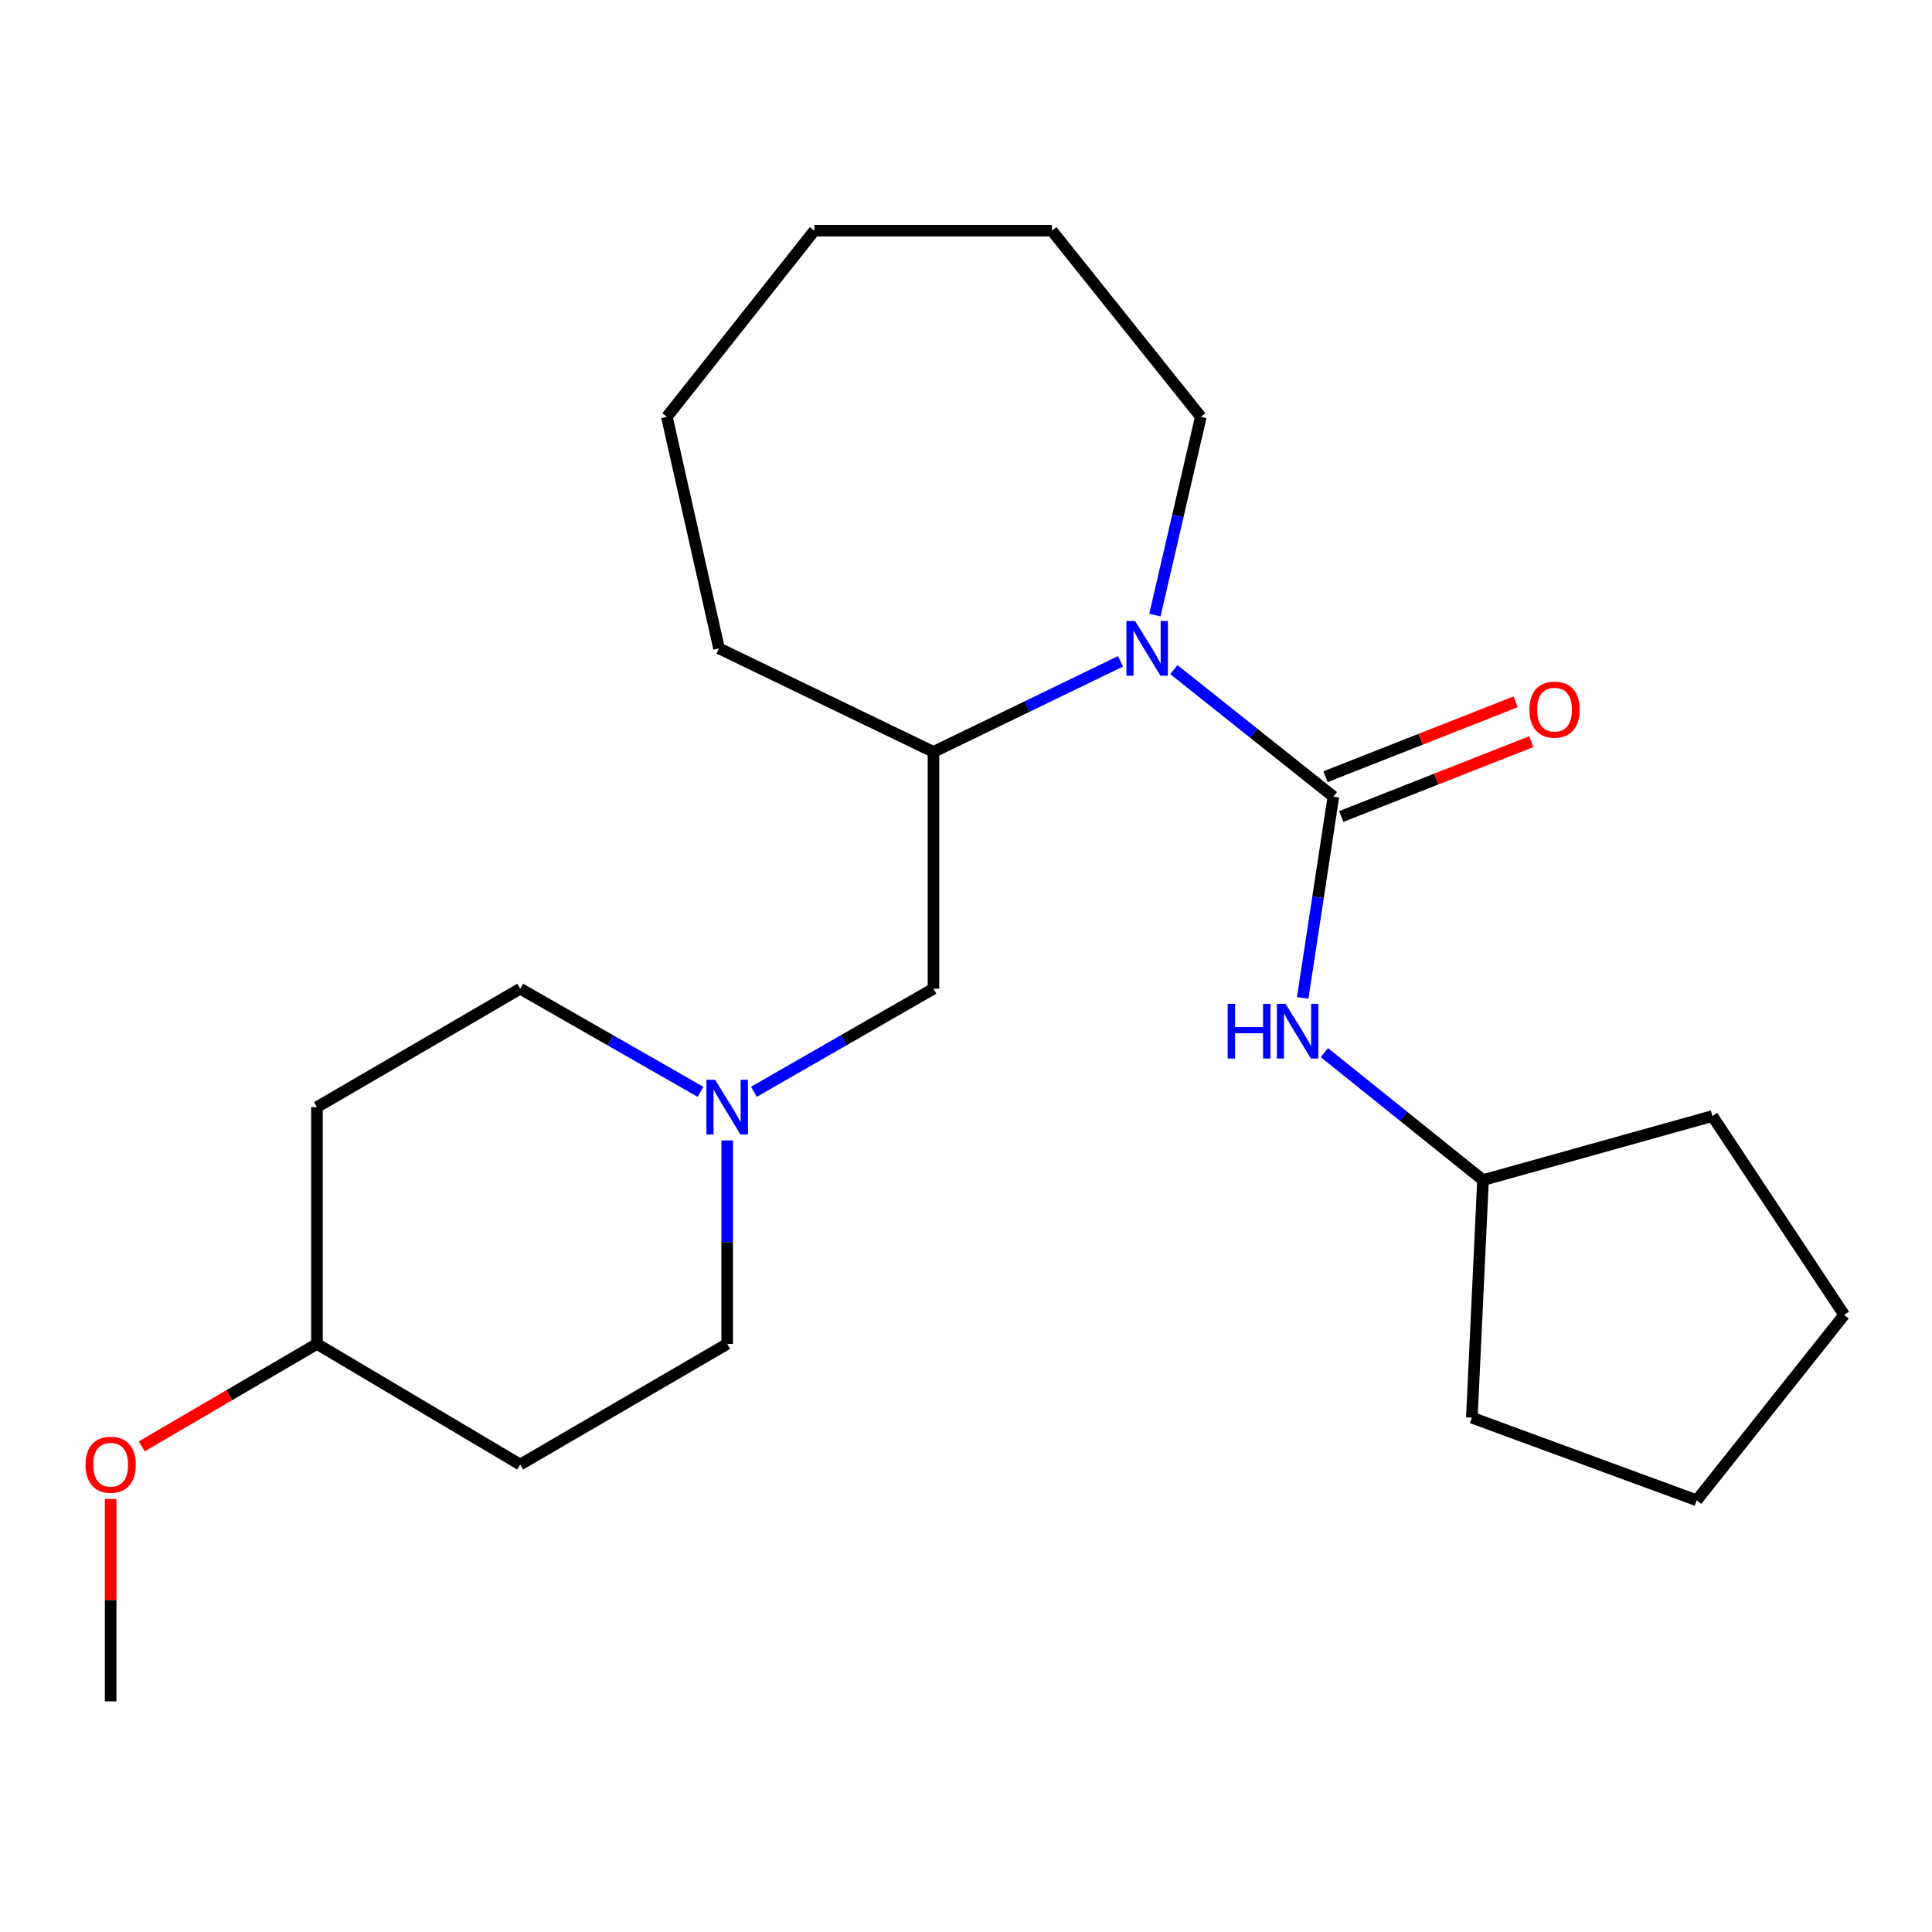<?xml version='1.0' encoding='iso-8859-1'?>
<svg version='1.1' baseProfile='full'
              xmlns='http://www.w3.org/2000/svg'
                      xmlns:rdkit='http://www.rdkit.org/xml'
                      xmlns:xlink='http://www.w3.org/1999/xlink'
                  xml:space='preserve'
width='1000px' height='1000px' viewBox='0 0 1000 1000'>
<!-- END OF HEADER -->
<rect style='opacity:1.0;fill:#FFFFFF;stroke:none' width='1000' height='1000' x='0' y='0'> </rect>
<path class='bond-0' d='M 690.153,412.324 L 648.877,379.462' style='fill:none;fill-rule:evenodd;stroke:#000000;stroke-width:6px;stroke-linecap:butt;stroke-linejoin:miter;stroke-opacity:1' />
<path class='bond-0' d='M 648.877,379.462 L 607.6,346.6' style='fill:none;fill-rule:evenodd;stroke:#0000FF;stroke-width:6px;stroke-linecap:butt;stroke-linejoin:miter;stroke-opacity:1' />
<path class='bond-1' d='M 690.153,412.324 L 682.215,464.413' style='fill:none;fill-rule:evenodd;stroke:#000000;stroke-width:6px;stroke-linecap:butt;stroke-linejoin:miter;stroke-opacity:1' />
<path class='bond-1' d='M 682.215,464.413 L 674.277,516.502' style='fill:none;fill-rule:evenodd;stroke:#0000FF;stroke-width:6px;stroke-linecap:butt;stroke-linejoin:miter;stroke-opacity:1' />
<path class='bond-5' d='M 694.212,422.626 L 743.408,403.243' style='fill:none;fill-rule:evenodd;stroke:#000000;stroke-width:6px;stroke-linecap:butt;stroke-linejoin:miter;stroke-opacity:1' />
<path class='bond-5' d='M 743.408,403.243 L 792.605,383.86' style='fill:none;fill-rule:evenodd;stroke:#FF0000;stroke-width:6px;stroke-linecap:butt;stroke-linejoin:miter;stroke-opacity:1' />
<path class='bond-5' d='M 686.095,402.023 L 735.292,382.641' style='fill:none;fill-rule:evenodd;stroke:#000000;stroke-width:6px;stroke-linecap:butt;stroke-linejoin:miter;stroke-opacity:1' />
<path class='bond-5' d='M 735.292,382.641 L 784.488,363.258' style='fill:none;fill-rule:evenodd;stroke:#FF0000;stroke-width:6px;stroke-linecap:butt;stroke-linejoin:miter;stroke-opacity:1' />
<path class='bond-2' d='M 579.968,342.289 L 531.565,365.737' style='fill:none;fill-rule:evenodd;stroke:#0000FF;stroke-width:6px;stroke-linecap:butt;stroke-linejoin:miter;stroke-opacity:1' />
<path class='bond-2' d='M 531.565,365.737 L 483.162,389.185' style='fill:none;fill-rule:evenodd;stroke:#000000;stroke-width:6px;stroke-linecap:butt;stroke-linejoin:miter;stroke-opacity:1' />
<path class='bond-12' d='M 597.774,318.362 L 609.66,267.064' style='fill:none;fill-rule:evenodd;stroke:#0000FF;stroke-width:6px;stroke-linecap:butt;stroke-linejoin:miter;stroke-opacity:1' />
<path class='bond-12' d='M 609.66,267.064 L 621.546,215.765' style='fill:none;fill-rule:evenodd;stroke:#000000;stroke-width:6px;stroke-linecap:butt;stroke-linejoin:miter;stroke-opacity:1' />
<path class='bond-11' d='M 685.468,544.831 L 726.537,577.823' style='fill:none;fill-rule:evenodd;stroke:#0000FF;stroke-width:6px;stroke-linecap:butt;stroke-linejoin:miter;stroke-opacity:1' />
<path class='bond-11' d='M 726.537,577.823 L 767.606,610.815' style='fill:none;fill-rule:evenodd;stroke:#000000;stroke-width:6px;stroke-linecap:butt;stroke-linejoin:miter;stroke-opacity:1' />
<path class='bond-4' d='M 483.162,389.185 L 483.162,511.748' style='fill:none;fill-rule:evenodd;stroke:#000000;stroke-width:6px;stroke-linecap:butt;stroke-linejoin:miter;stroke-opacity:1' />
<path class='bond-14' d='M 483.162,389.185 L 372.162,335.598' style='fill:none;fill-rule:evenodd;stroke:#000000;stroke-width:6px;stroke-linecap:butt;stroke-linejoin:miter;stroke-opacity:1' />
<path class='bond-3' d='M 390.212,565.115 L 436.687,538.432' style='fill:none;fill-rule:evenodd;stroke:#0000FF;stroke-width:6px;stroke-linecap:butt;stroke-linejoin:miter;stroke-opacity:1' />
<path class='bond-3' d='M 436.687,538.432 L 483.162,511.748' style='fill:none;fill-rule:evenodd;stroke:#000000;stroke-width:6px;stroke-linecap:butt;stroke-linejoin:miter;stroke-opacity:1' />
<path class='bond-8' d='M 376.394,590.273 L 376.394,642.942' style='fill:none;fill-rule:evenodd;stroke:#0000FF;stroke-width:6px;stroke-linecap:butt;stroke-linejoin:miter;stroke-opacity:1' />
<path class='bond-8' d='M 376.394,642.942 L 376.394,695.612' style='fill:none;fill-rule:evenodd;stroke:#000000;stroke-width:6px;stroke-linecap:butt;stroke-linejoin:miter;stroke-opacity:1' />
<path class='bond-9' d='M 362.568,565.138 L 315.912,538.443' style='fill:none;fill-rule:evenodd;stroke:#0000FF;stroke-width:6px;stroke-linecap:butt;stroke-linejoin:miter;stroke-opacity:1' />
<path class='bond-9' d='M 315.912,538.443 L 269.257,511.748' style='fill:none;fill-rule:evenodd;stroke:#000000;stroke-width:6px;stroke-linecap:butt;stroke-linejoin:miter;stroke-opacity:1' />
<path class='bond-6' d='M 164.051,573.049 L 269.257,511.748' style='fill:none;fill-rule:evenodd;stroke:#000000;stroke-width:6px;stroke-linecap:butt;stroke-linejoin:miter;stroke-opacity:1' />
<path class='bond-10' d='M 164.051,573.049 L 164.051,695.612' style='fill:none;fill-rule:evenodd;stroke:#000000;stroke-width:6px;stroke-linecap:butt;stroke-linejoin:miter;stroke-opacity:1' />
<path class='bond-7' d='M 269.257,758.057 L 376.394,695.612' style='fill:none;fill-rule:evenodd;stroke:#000000;stroke-width:6px;stroke-linecap:butt;stroke-linejoin:miter;stroke-opacity:1' />
<path class='bond-25' d='M 269.257,758.057 L 164.051,695.612' style='fill:none;fill-rule:evenodd;stroke:#000000;stroke-width:6px;stroke-linecap:butt;stroke-linejoin:miter;stroke-opacity:1' />
<path class='bond-13' d='M 164.051,695.612 L 118.707,722.129' style='fill:none;fill-rule:evenodd;stroke:#000000;stroke-width:6px;stroke-linecap:butt;stroke-linejoin:miter;stroke-opacity:1' />
<path class='bond-13' d='M 118.707,722.129 L 73.363,748.646' style='fill:none;fill-rule:evenodd;stroke:#FF0000;stroke-width:6px;stroke-linecap:butt;stroke-linejoin:miter;stroke-opacity:1' />
<path class='bond-16' d='M 767.606,610.815 L 886.319,577.674' style='fill:none;fill-rule:evenodd;stroke:#000000;stroke-width:6px;stroke-linecap:butt;stroke-linejoin:miter;stroke-opacity:1' />
<path class='bond-17' d='M 767.606,610.815 L 761.824,733.773' style='fill:none;fill-rule:evenodd;stroke:#000000;stroke-width:6px;stroke-linecap:butt;stroke-linejoin:miter;stroke-opacity:1' />
<path class='bond-18' d='M 621.546,215.765 L 544.462,119.392' style='fill:none;fill-rule:evenodd;stroke:#000000;stroke-width:6px;stroke-linecap:butt;stroke-linejoin:miter;stroke-opacity:1' />
<path class='bond-15' d='M 57.271,775.88 L 57.271,828.244' style='fill:none;fill-rule:evenodd;stroke:#FF0000;stroke-width:6px;stroke-linecap:butt;stroke-linejoin:miter;stroke-opacity:1' />
<path class='bond-15' d='M 57.271,828.244 L 57.271,880.608' style='fill:none;fill-rule:evenodd;stroke:#000000;stroke-width:6px;stroke-linecap:butt;stroke-linejoin:miter;stroke-opacity:1' />
<path class='bond-19' d='M 372.162,335.598 L 345.184,215.765' style='fill:none;fill-rule:evenodd;stroke:#000000;stroke-width:6px;stroke-linecap:butt;stroke-linejoin:miter;stroke-opacity:1' />
<path class='bond-21' d='M 886.319,577.674 L 954.545,680.579' style='fill:none;fill-rule:evenodd;stroke:#000000;stroke-width:6px;stroke-linecap:butt;stroke-linejoin:miter;stroke-opacity:1' />
<path class='bond-20' d='M 761.824,733.773 L 878.225,776.559' style='fill:none;fill-rule:evenodd;stroke:#000000;stroke-width:6px;stroke-linecap:butt;stroke-linejoin:miter;stroke-opacity:1' />
<path class='bond-22' d='M 544.462,119.392 L 421.505,119.392' style='fill:none;fill-rule:evenodd;stroke:#000000;stroke-width:6px;stroke-linecap:butt;stroke-linejoin:miter;stroke-opacity:1' />
<path class='bond-24' d='M 345.184,215.765 L 421.505,119.392' style='fill:none;fill-rule:evenodd;stroke:#000000;stroke-width:6px;stroke-linecap:butt;stroke-linejoin:miter;stroke-opacity:1' />
<path class='bond-23' d='M 878.225,776.559 L 954.545,680.579' style='fill:none;fill-rule:evenodd;stroke:#000000;stroke-width:6px;stroke-linecap:butt;stroke-linejoin:miter;stroke-opacity:1' />
<path  class='atom-1' d='M 587.52 321.438
L 596.8 336.438
Q 597.72 337.918, 599.2 340.598
Q 600.68 343.278, 600.76 343.438
L 600.76 321.438
L 604.52 321.438
L 604.52 349.758
L 600.64 349.758
L 590.68 333.358
Q 589.52 331.438, 588.28 329.238
Q 587.08 327.038, 586.72 326.358
L 586.72 349.758
L 583.04 349.758
L 583.04 321.438
L 587.52 321.438
' fill='#0000FF'/>
<path  class='atom-2' d='M 635.431 519.572
L 639.271 519.572
L 639.271 531.612
L 653.751 531.612
L 653.751 519.572
L 657.591 519.572
L 657.591 547.892
L 653.751 547.892
L 653.751 534.812
L 639.271 534.812
L 639.271 547.892
L 635.431 547.892
L 635.431 519.572
' fill='#0000FF'/>
<path  class='atom-2' d='M 665.391 519.572
L 674.671 534.572
Q 675.591 536.052, 677.071 538.732
Q 678.551 541.412, 678.631 541.572
L 678.631 519.572
L 682.391 519.572
L 682.391 547.892
L 678.511 547.892
L 668.551 531.492
Q 667.391 529.572, 666.151 527.372
Q 664.951 525.172, 664.591 524.492
L 664.591 547.892
L 660.911 547.892
L 660.911 519.572
L 665.391 519.572
' fill='#0000FF'/>
<path  class='atom-4' d='M 370.134 558.889
L 379.414 573.889
Q 380.334 575.369, 381.814 578.049
Q 383.294 580.729, 383.374 580.889
L 383.374 558.889
L 387.134 558.889
L 387.134 587.209
L 383.254 587.209
L 373.294 570.809
Q 372.134 568.889, 370.894 566.689
Q 369.694 564.489, 369.334 563.809
L 369.334 587.209
L 365.654 587.209
L 365.654 558.889
L 370.134 558.889
' fill='#0000FF'/>
<path  class='atom-6' d='M 791.622 367.306
Q 791.622 360.506, 794.982 356.706
Q 798.342 352.906, 804.622 352.906
Q 810.902 352.906, 814.262 356.706
Q 817.622 360.506, 817.622 367.306
Q 817.622 374.186, 814.222 378.106
Q 810.822 381.986, 804.622 381.986
Q 798.382 381.986, 794.982 378.106
Q 791.622 374.226, 791.622 367.306
M 804.622 378.786
Q 808.942 378.786, 811.262 375.906
Q 813.622 372.986, 813.622 367.306
Q 813.622 361.746, 811.262 358.946
Q 808.942 356.106, 804.622 356.106
Q 800.302 356.106, 797.942 358.906
Q 795.622 361.706, 795.622 367.306
Q 795.622 373.026, 797.942 375.906
Q 800.302 378.786, 804.622 378.786
' fill='#FF0000'/>
<path  class='atom-14' d='M 44.271 758.137
Q 44.271 751.337, 47.631 747.537
Q 50.991 743.737, 57.271 743.737
Q 63.551 743.737, 66.911 747.537
Q 70.271 751.337, 70.271 758.137
Q 70.271 765.017, 66.871 768.937
Q 63.471 772.817, 57.271 772.817
Q 51.031 772.817, 47.631 768.937
Q 44.271 765.057, 44.271 758.137
M 57.271 769.617
Q 61.591 769.617, 63.911 766.737
Q 66.271 763.817, 66.271 758.137
Q 66.271 752.577, 63.911 749.777
Q 61.591 746.937, 57.271 746.937
Q 52.951 746.937, 50.591 749.737
Q 48.271 752.537, 48.271 758.137
Q 48.271 763.857, 50.591 766.737
Q 52.951 769.617, 57.271 769.617
' fill='#FF0000'/>
</svg>

